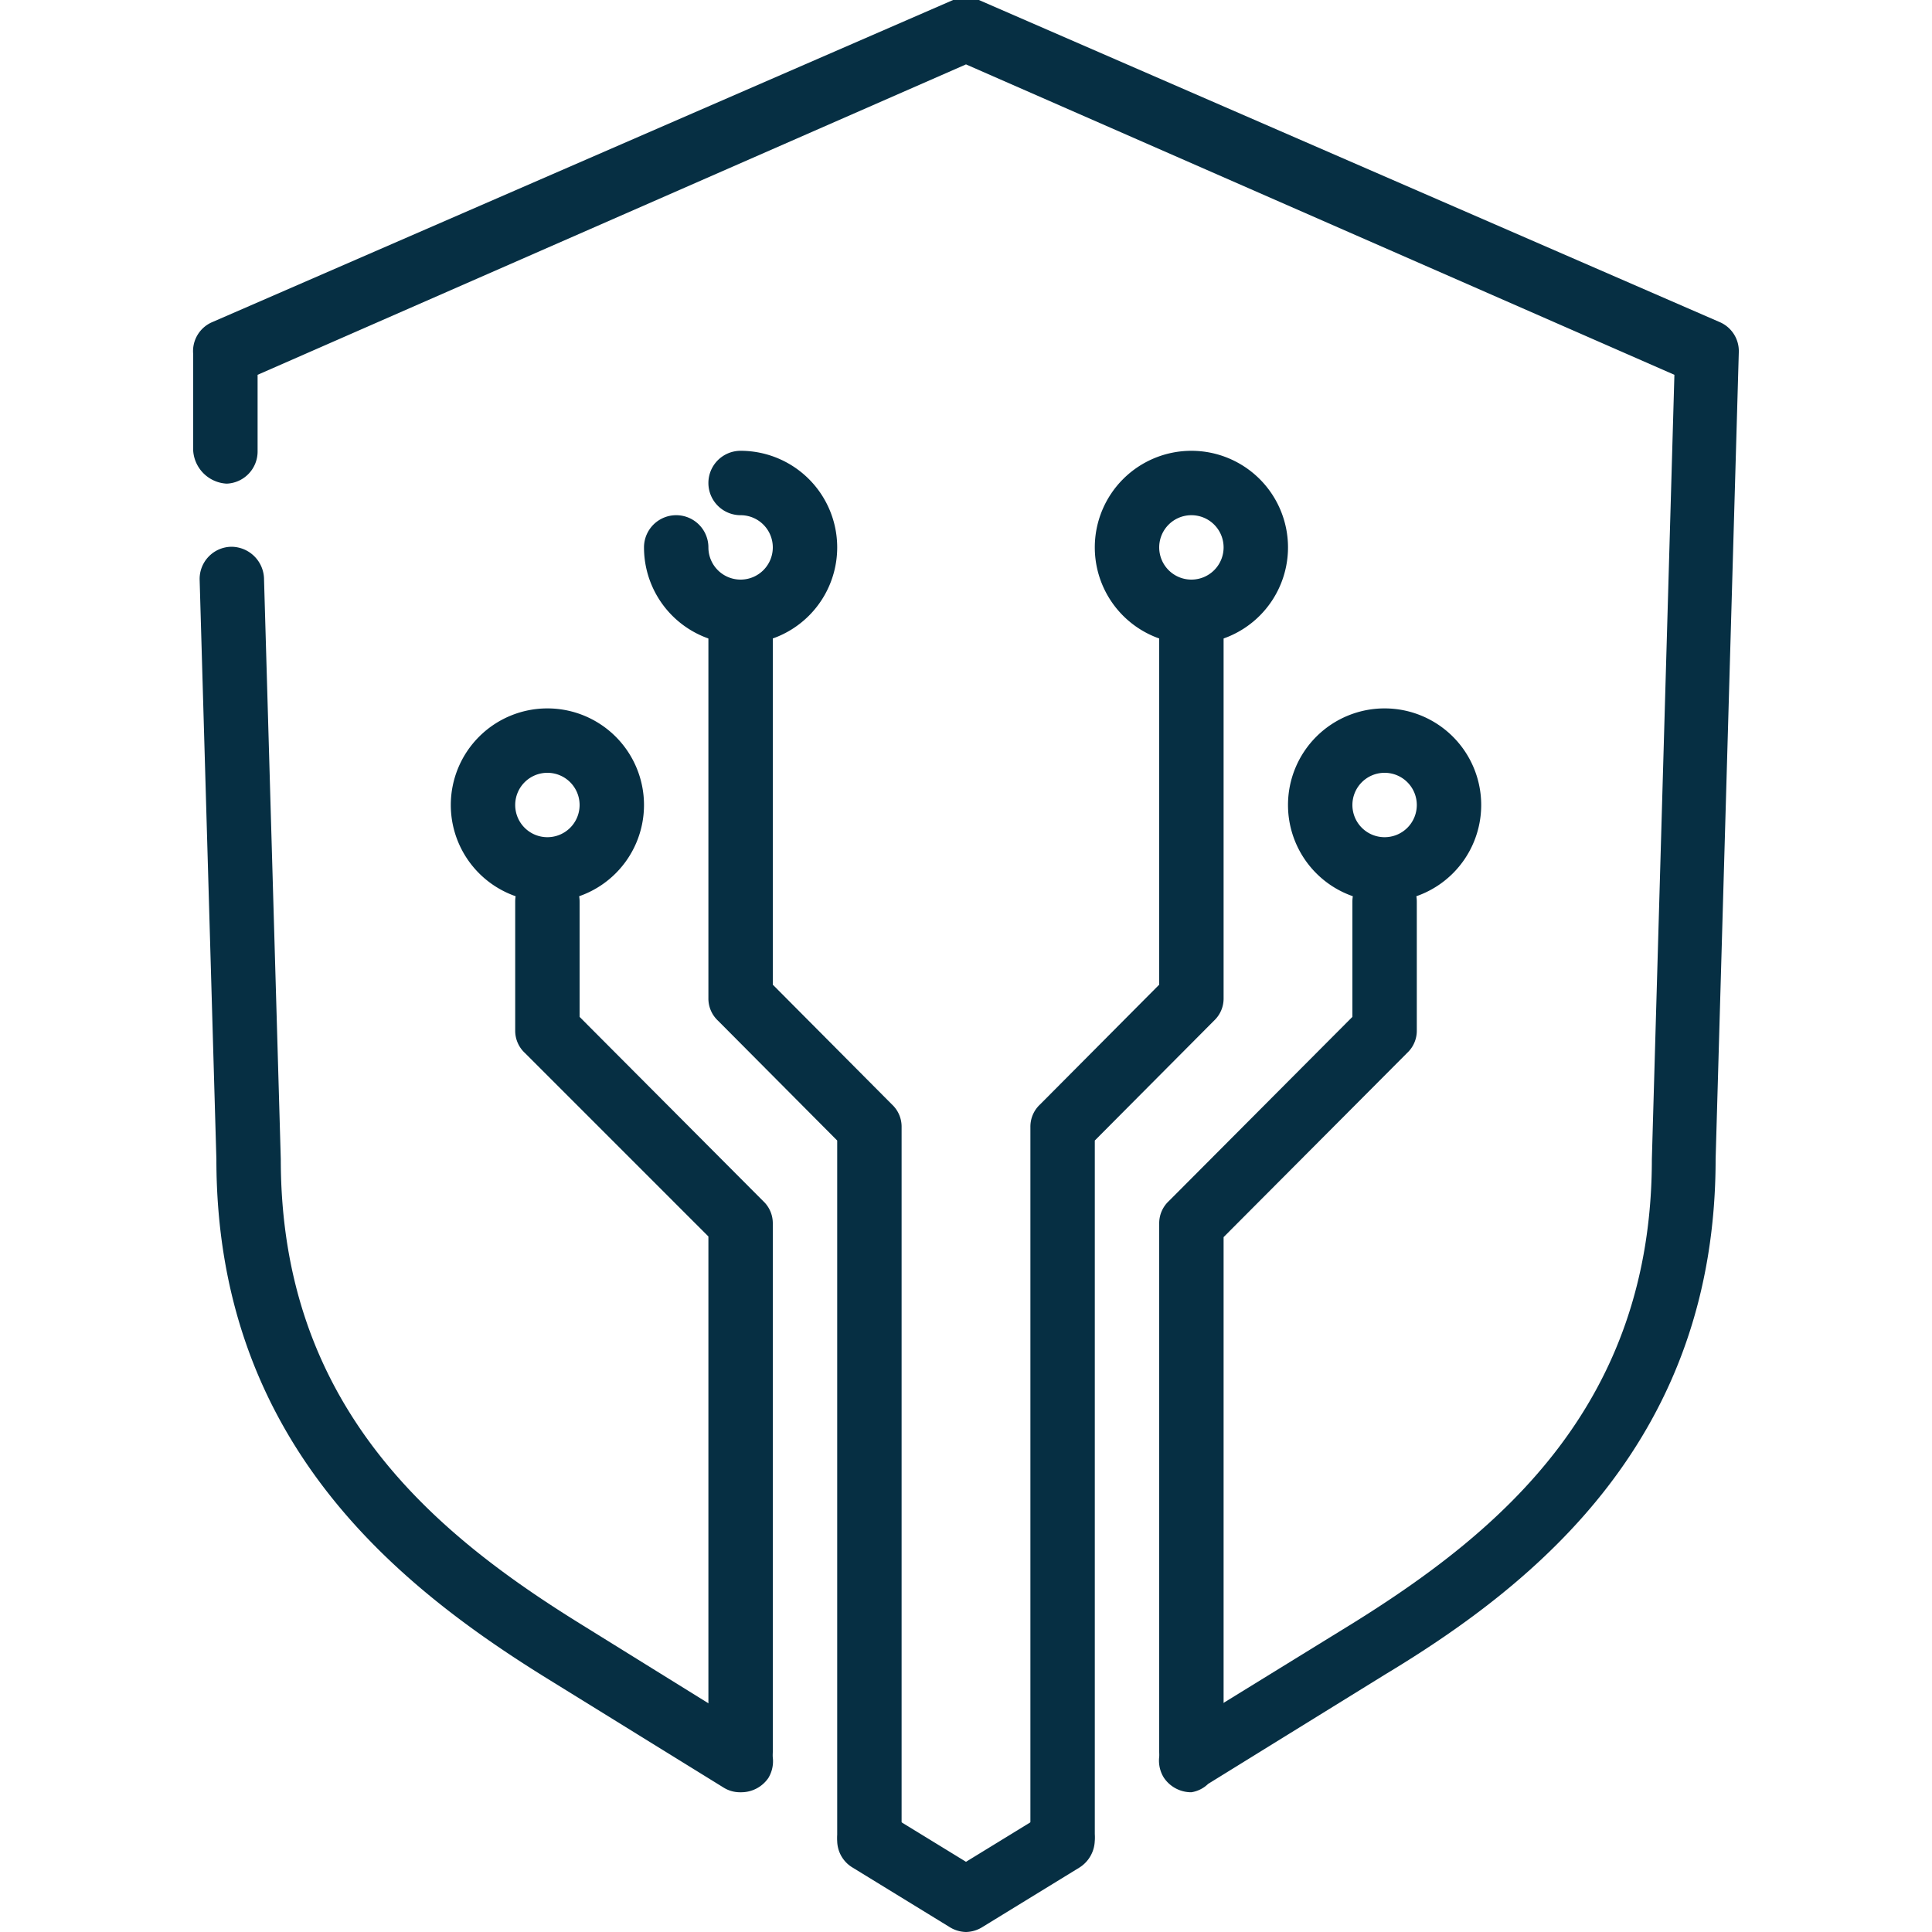 <svg xmlns="http://www.w3.org/2000/svg" viewBox="0 0 30 30"><defs><style>.cls-1{fill:none;}.cls-2{fill:#062f43;}</style></defs><title>Asset 61</title><g id="Layer_2" data-name="Layer 2"><rect class="cls-1" y="0.5" width="30" height="29"/><g id="security_protection_shield" data-name="security, protection, shield"><path class="cls-2" d="M11.5,27.83a.48.48,0,0,1-.26-.07l-2.75-1.7C6.1,24.58,3.36,22.33,3.36,18L3.1,9a.5.5,0,0,1,.49-.51A.51.51,0,0,1,4.1,9l.26,9c0,3.82,2.35,5.79,4.66,7.22l2.74,1.7a.5.5,0,0,1,.17.69A.51.51,0,0,1,11.5,27.83Z"/><path class="cls-2" d="M15,30a.5.5,0,0,1-.26-.08L13.24,29a.49.49,0,0,1-.16-.69.48.48,0,0,1,.68-.16l1.24.76,1.24-.76a.49.49,0,0,1,.69.16.51.51,0,0,1-.17.69l-1.5.92A.5.5,0,0,1,15,30Z"/><path class="cls-2" d="M18.5,27.83a.51.51,0,0,1-.43-.23.5.5,0,0,1,.17-.69L21,25.21c2.3-1.43,4.65-3.4,4.65-7.21L26,5.82,15,1,4,5.82,4,7a.5.5,0,0,1-.48.51A.55.55,0,0,1,3,7l0-1.5A.49.49,0,0,1,3.3,5L14.8,0a.55.55,0,0,1,.4,0L26.7,5a.49.49,0,0,1,.3.47L26.64,18c0,4.31-2.74,6.56-5.13,8l-2.75,1.7A.48.48,0,0,1,18.5,27.83Z"/><path class="cls-2" d="M11.5,27.7a.5.5,0,0,1-.5-.5v-8L8.15,16.35A.47.47,0,0,1,8,16V14a.5.5,0,0,1,1,0v1.79l2.85,2.86A.47.47,0,0,1,12,19v8.2A.5.5,0,0,1,11.5,27.7Z"/><path class="cls-2" d="M13.5,29a.5.5,0,0,1-.5-.5V17.71l-1.85-1.86A.47.47,0,0,1,11,15.5v-6a.5.5,0,0,1,1,0v5.79l1.85,1.86a.47.47,0,0,1,.15.35v11A.5.5,0,0,1,13.5,29Z"/><path class="cls-2" d="M18.5,27.7a.5.5,0,0,1-.5-.5V19a.47.47,0,0,1,.15-.35L21,15.79V14a.5.5,0,0,1,1,0v2a.47.47,0,0,1-.15.35L19,19.21v8A.5.5,0,0,1,18.5,27.7Z"/><path class="cls-2" d="M16.5,29a.5.5,0,0,1-.5-.5v-11a.47.47,0,0,1,.15-.35L18,15.29V9.5a.5.5,0,0,1,1,0v6a.47.47,0,0,1-.15.35L17,17.71V28.5A.5.5,0,0,1,16.5,29Z"/><path class="cls-2" d="M8.5,14A1.5,1.5,0,1,1,10,12.5,1.5,1.5,0,0,1,8.5,14Zm0-2a.5.5,0,1,0,.5.5A.5.5,0,0,0,8.5,12Z"/><path class="cls-2" d="M21.5,14A1.5,1.5,0,1,1,23,12.5,1.5,1.5,0,0,1,21.5,14Zm0-2a.5.5,0,1,0,.5.5A.5.5,0,0,0,21.5,12Z"/><path class="cls-2" d="M18.5,10A1.5,1.5,0,1,1,20,8.5,1.5,1.5,0,0,1,18.5,10Zm0-2a.5.5,0,1,0,.5.5A.5.5,0,0,0,18.5,8Z"/><path class="cls-2" d="M11.5,10A1.5,1.5,0,0,1,10,8.5a.5.5,0,0,1,1,0,.5.5,0,1,0,.5-.5.5.5,0,0,1,0-1,1.5,1.5,0,0,1,0,3Z"/></g></g></svg>